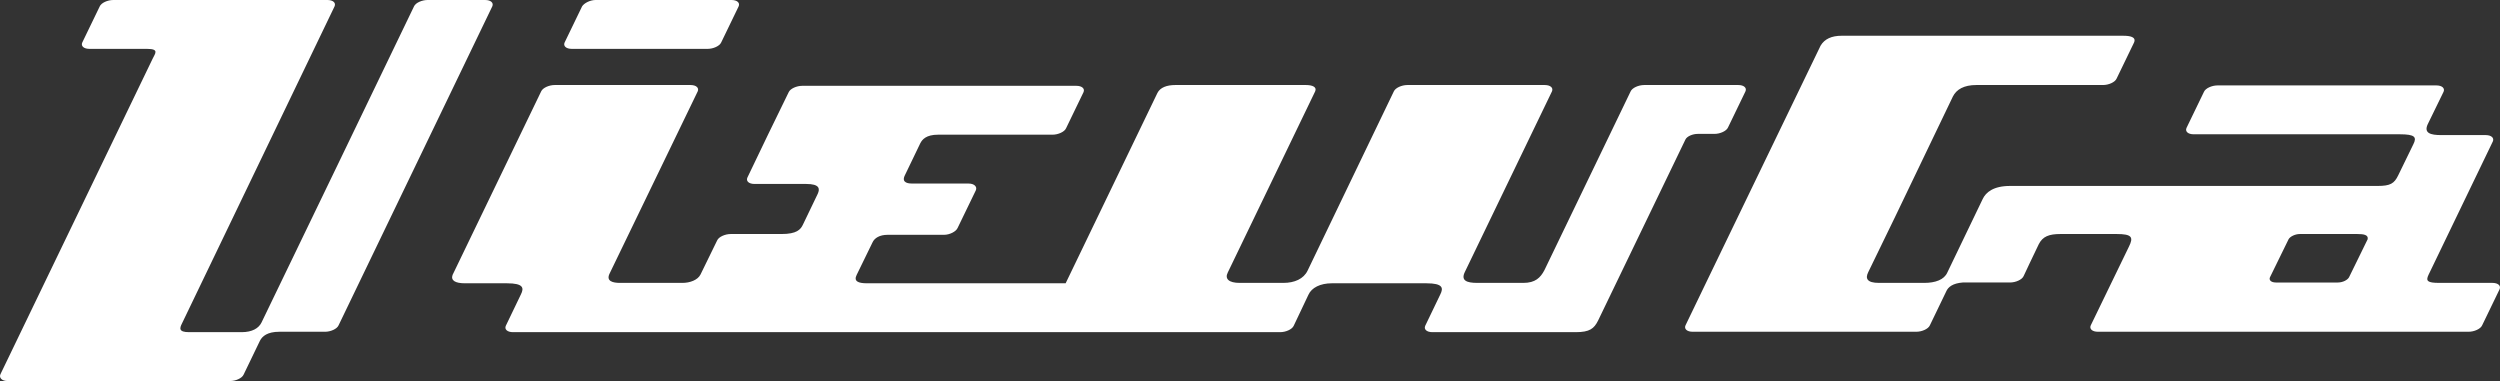 <?xml version="1.0" encoding="UTF-8"?> <svg xmlns="http://www.w3.org/2000/svg" xmlns:xlink="http://www.w3.org/1999/xlink" xmlns:xodm="http://www.corel.com/coreldraw/odm/2003" xml:space="preserve" width="397.442mm" height="60.576mm" version="1.1" style="shape-rendering:geometricPrecision; text-rendering:geometricPrecision; image-rendering:optimizeQuality; fill-rule:evenodd; clip-rule:evenodd" viewBox="0 0 40533.14 6177.83"><rect x="0" y="0" width="40533.14" height="6177.83" fill="#333333" stroke="none"/> <defs> <style type="text/css"> .fil0 {fill:white;fill-rule:nonzero} </style> </defs> <g id="Layer_x0020_1">  <path class="fil0" d="M19055.48 1378.58l2119.4 0c103.07,0 180.36,32.22 148.15,103.07l-1417.22 2937.53c-51.54,103.07 19.34,167.49 193.27,167.49l708.61 0c180.37,0 328.54,-64.42 392.97,-199.7l1397.89 -2905.32c25.76,-57.97 128.85,-103.07 219.03,-103.07l2228.91 0c90.19,0 141.73,45.1 115.97,103.07l-1410.79 2924.65c-70.85,141.73 25.76,180.37 199.7,180.37l747.25 0c193.26,0 277,-83.76 341.43,-206.15l1397.91 -2898.86c25.76,-57.97 128.85,-103.07 219.03,-103.07l1307.7 0 219.02 0c90.19,0 141.73,45.1 115.97,103.07l-283.45 586.21c-25.76,57.98 -128.85,103.07 -219.03,103.07l-270.58 0.03c-83.75,0 -173.94,38.66 -199.7,90.18l-1417.21 2937.54c-64.42,128.84 -135.27,186.82 -360.76,186.82l-2325.55 0c-90.18,0 -141.72,-45.1 -115.97,-103.07l244.79 -508.92c51.54,-103.06 45.09,-180.36 -225.46,-180.36l-1533.16 -0.03c-186.82,0 -328.54,70.86 -380.07,186.83l-238.36 502.48c-25.76,57.97 -128.85,103.07 -219.03,103.07l-12439.39 0c-90.19,0 -141.73,-45.1 -115.97,-103.07l244.79 -508.92c51.54,-103.06 45.09,-180.36 -225.46,-180.36l-682.85 -0.03c-154.61,0 -231.91,-45.09 -199.7,-135.27l1436.55 -2976.19c25.76,-57.97 128.85,-103.07 219.03,-103.07 901.87,0 1301.27,0 2203.15,0 90.19,0 141.73,45.1 115.97,103.07l-1430.13 2956.86c-57.97,122.39 57.98,148.15 167.49,148.15l1017.82 0c115.97,0 244.79,-45.1 289.88,-135.27l270.58 -554c25.76,-57.98 128.85,-103.07 219.03,-103.07l824.55 0c244.78,0 309.21,-70.85 347.88,-154.61l238.36 -496.03c38.66,-83.75 32.21,-161.05 -186.82,-161.05l-837.48 0c-90.19,0 -141.73,-45.09 -115.97,-103.07 270.57,-566.88 392.97,-818.12 669.97,-1385.01 25.75,-57.97 128.84,-103.06 219.02,-103.06 1578.28,0 2866.68,0 4444.96,0 90.19,0 141.73,45.09 115.97,103.06l-283.46 586.22c-25.75,57.97 -128.84,103.06 -219.02,103.06 -715.07,0 -1140.22,0 -1855.28,0 -193.27,0 -257.68,77.3 -289.88,141.73l-251.24 521.8c-57.98,122.39 70.85,128.85 122.39,128.85l914.76 0c90.18,0 141.72,51.54 115.97,109.51l-296.34 611.97c-25.76,57.98 -128.85,109.52 -219.03,109.52l-914.75 0c-128.85,0 -212.58,51.54 -244.79,122.39l-257.67 528.24c-51.54,103.07 25.76,135.27 167.48,135.27l3220.96 0 1488.09 -3085.68c45.09,-90.21 154.61,-128.85 289.88,-128.85l0 0zm10803.13 -798.79l4567.36 0c109.51,0 212.58,19.33 173.94,109.51l-283.46 586.22c-25.76,57.97 -128.85,103.06 -219.02,103.06l-2054.99 0c-199.7,0 -322.09,70.86 -380.06,186.83l-934.09 1945.46 -438.07 901.88c-51.54,103.07 -19.33,173.94 173.95,173.94l734.39 -0.02c180.36,0 322.09,-51.54 373.63,-167.49l573.34 -1191.76c51.54,-109.52 173.94,-212.58 444.48,-212.58l5958.79 0c206.14,0 270.57,-38.67 334.97,-173.95l244.79 -502.48c57.97,-115.97 25.75,-161.06 -219.03,-161.06 -1114.46,0 -2228.92,0 -3343.38,0 -90.19,0 -141.73,-45.09 -115.97,-103.06l283.45 -586.22c25.76,-57.97 128.85,-103.06 219.03,-103.06 1185.31,0 2364.2,0 3549.51,0 90.18,0 141.72,45.09 115.97,103.06l-257.68 528.24c-64.42,141.73 45.1,173.95 219.03,173.95l721.51 0c90.19,0 141.73,45.09 115.97,103.06l-1043.61 2164.5c-45.09,96.63 -19.33,128.85 173.95,128.85l863.21 0c90.19,0 141.73,45.09 115.97,103.07l-283.45 586.21c-25.76,57.97 -128.85,103.07 -219.03,103.07l-6010.33 0.02c-90.18,0 -141.72,-45.09 -115.97,-103.07l618.43 -1275.49c77.3,-154.61 51.54,-206.15 -199.7,-206.15l-908.31 0c-186.82,0 -289.88,38.66 -354.31,167.49l-141.72 296.33 -103.07 219.03c-25.76,57.97 -128.85,103.07 -219.03,103.07l-766.6 0c-161.06,12.87 -238.37,70.85 -270.58,148.15l-264.12 547.57c-25.76,57.98 -128.85,103.07 -219.03,103.07l-3626.78 0c-90.19,0 -141.73,-45.09 -115.97,-103.07l347.88 -721.48 1842.4 -3813.63c64.39,-109.54 180.36,-161.05 341.39,-161.05l0 0zm8529.16 3298.26c12.88,-70.85 -64.42,-83.75 -167.49,-83.75l-934.09 0.02c-70.85,0 -154.61,38.66 -180.37,83.75l-302.76 618.43c-19.33,45.1 19.34,83.76 96.64,83.76l1004.92 -0.02c77.3,0 154.61,-38.67 180.36,-83.76l302.79 -618.43 0 0zm-28731.09 -3878.05c901.88,0 1301.28,0 2203.15,0 90.19,0 141.73,45.1 115.97,103.07l-283.45 586.22c-25.76,57.97 -128.85,103.06 -219.03,103.06 -901.88,0 -1301.28,0 -2203.15,0 -90.19,0 -141.73,-45.09 -115.97,-103.06l283.45 -586.22c32.22,-51.51 128.85,-103.07 219.03,-103.07l0 0zm-5417.69 5230.87c824.58,-1707.13 1649.13,-3414.22 2473.71,-5127.78 25.76,-57.98 128.85,-103.07 219.03,-103.07l934.09 -0.03c90.19,0 141.73,45.1 115.97,103.07 -831.03,1726.46 -1662.04,3446.44 -2493.04,5172.9 -25.75,57.98 -128.84,103.07 -219.02,103.07l-740.83 0c-193.26,0 -277,70.85 -315.66,148.15l-264.12 547.58c-25.76,57.97 -128.85,103.07 -219.02,103.07l-3607.48 0c-90.19,0 -141.73,-51.54 -115.97,-109.52l2467.25 -5114.9c38.66,-83.76 115.97,-161.06 -90.19,-161.06l-934.07 0.03c-90.18,0 -141.72,-45.1 -115.97,-103.07l283.46 -586.21c25.76,-57.98 128.85,-103.07 219.03,-103.07 1198.21,0 2145.16,0 3472.19,0 90.19,0 141.73,45.09 115.97,103.07l-2473.7 5140.66c-38.67,77.3 -57.98,141.73 115.97,141.73l850.31 0c173.94,0 277,-64.42 322.09,-154.61l0 0z"></path> </g> </svg> 